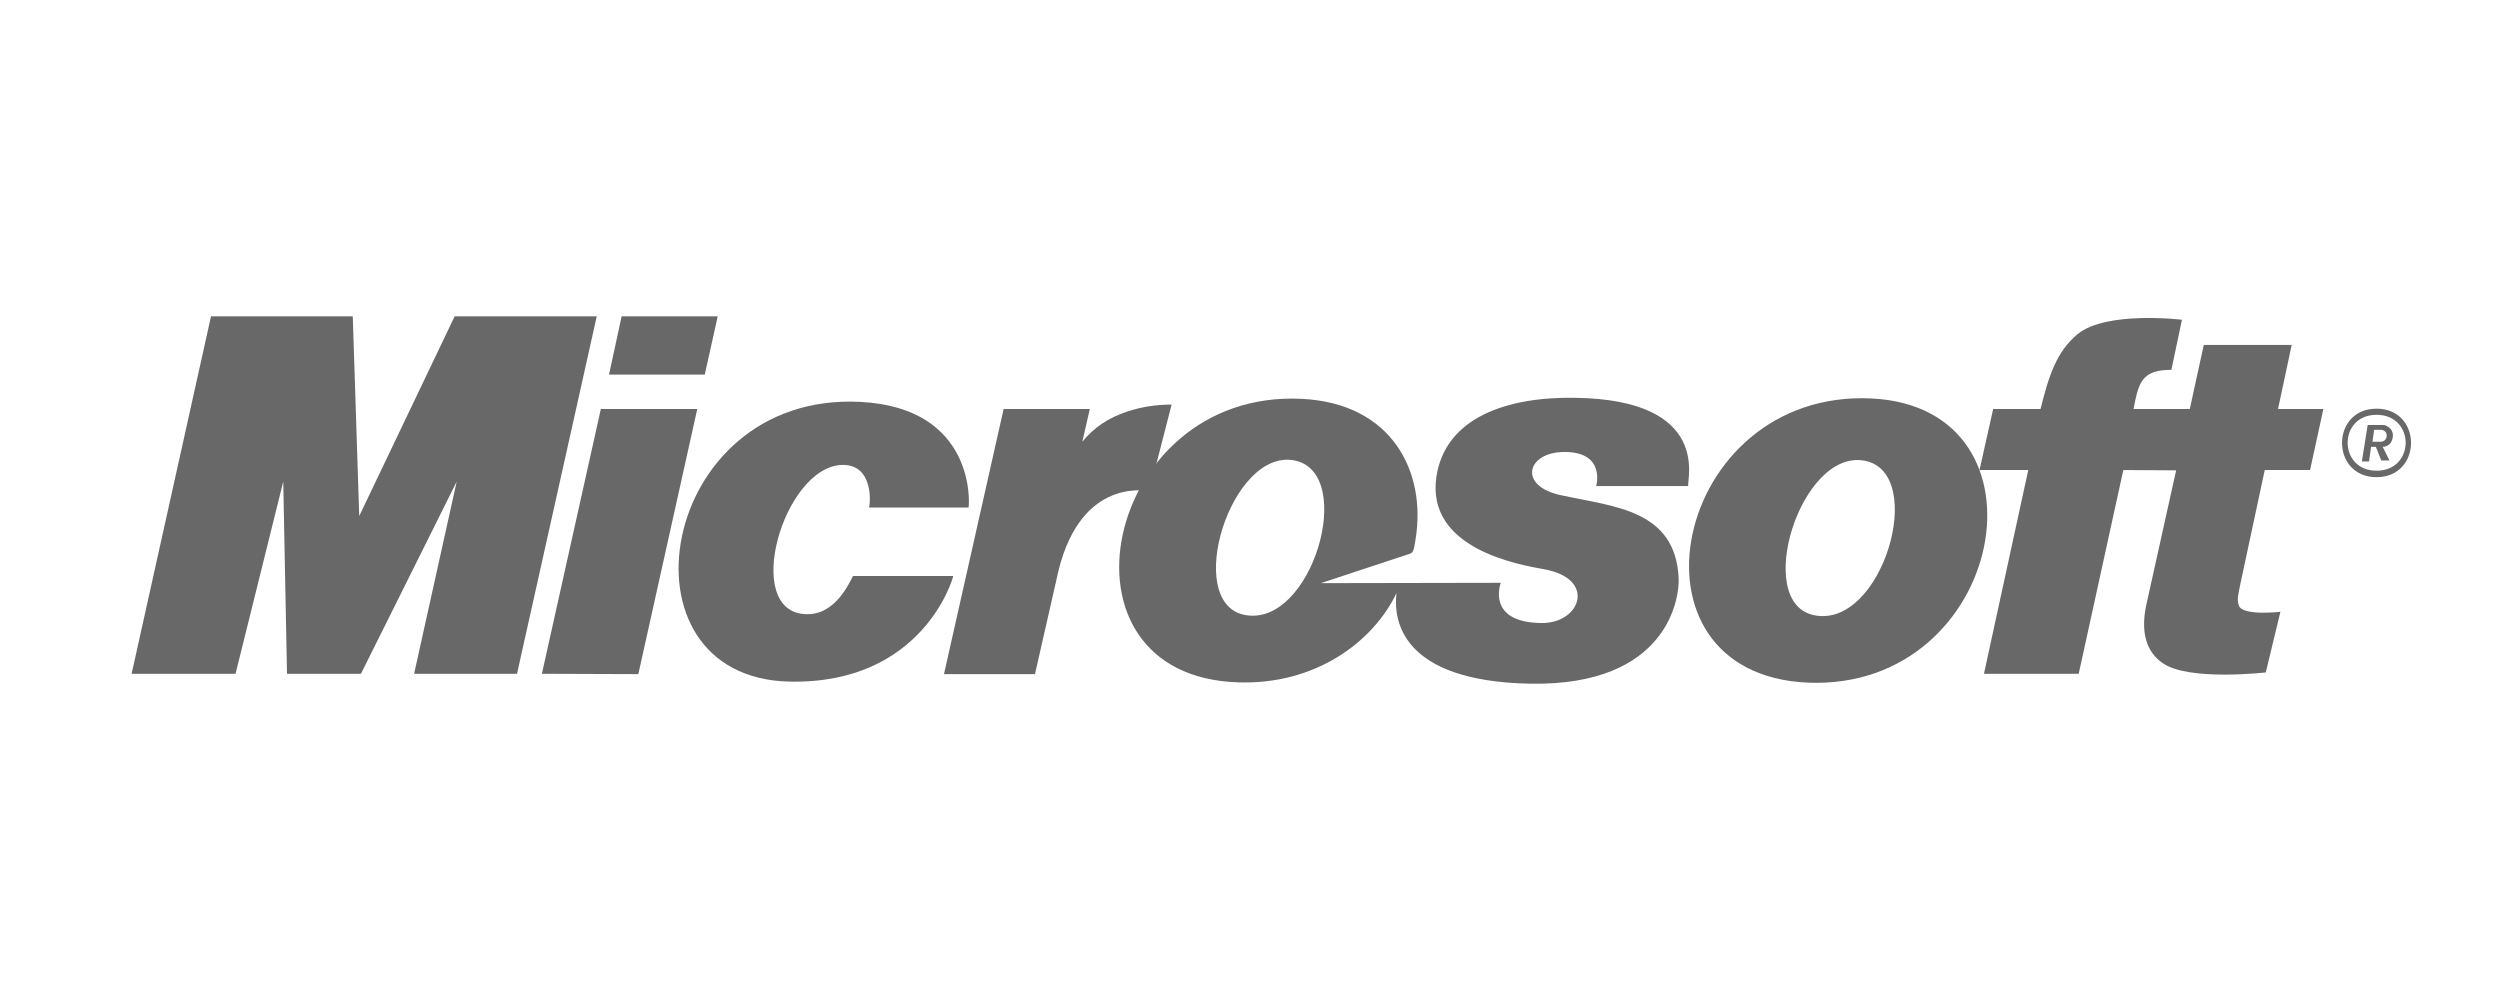 <svg width="160" height="64" viewBox="0 0 160 64" fill="none" xmlns="http://www.w3.org/2000/svg">
<g clip-path="url(#clip0_119_2424)">
<mask id="mask0_119_2424" style="mask-type:luminance" maskUnits="userSpaceOnUse" x="0" y="0" width="160" height="64">
<path d="M160 0H0V64H160V0Z" fill="white"/>
</mask>
<g mask="url(#mask0_119_2424)">
<mask id="mask1_119_2424" style="mask-type:luminance" maskUnits="userSpaceOnUse" x="0" y="-48" width="160" height="160">
<path d="M160 -48H0V112H160V-48Z" fill="white"/>
</mask>
<g mask="url(#mask1_119_2424)">
<path fill-rule="evenodd" clip-rule="evenodd" d="M8.424 43.122L13.505 20.245H22.577L22.991 33.025L29.098 20.245H38.192L33.089 43.122H26.503L29.229 30.822L23.101 43.122H18.368L18.128 30.822L15.075 43.122H8.424ZM38.978 23.974H45.105L45.934 20.245H39.784L38.978 23.974ZM40.853 43.144L34.681 43.122L38.454 26.177H44.625L40.853 43.144ZM64.232 26.177H69.749L69.269 28.27C70.033 27.333 70.948 26.744 72.105 26.351C73.033 26.042 74.005 25.887 74.983 25.893L73.566 31.411C73.217 31.411 68.943 30.581 67.612 37.102L66.239 43.143H60.415L64.232 26.177Z" fill="#686868"/>
<path fill-rule="evenodd" clip-rule="evenodd" d="M61.005 36.863C61.005 36.994 59.065 43.797 50.537 43.624C39.109 43.384 42.076 25.066 55.051 25.72C62.422 26.09 62.052 32.218 61.986 32.48H55.618C55.705 32.241 55.924 29.71 53.895 29.755C50.122 29.864 47.439 39.219 51.605 39.307C53.524 39.373 54.419 37.148 54.593 36.865H61.005V36.863ZM115.722 43.69C103.314 43.166 107.042 24.89 119.778 25.501C131.752 26.09 128.348 44.191 115.722 43.69ZM119.364 29.491C115.242 28.663 112.167 38.564 116.094 39.371C120.454 40.287 123.378 30.299 119.364 29.491Z" fill="#686868"/>
<path fill-rule="evenodd" clip-rule="evenodd" d="M138.969 23.669C137.267 23.669 136.942 24.323 136.658 25.61L136.548 26.177H140.147L141.041 22.077H146.667L145.794 26.177H148.695L147.845 30.081H144.944L143.352 37.517C143.287 37.932 143.134 38.302 143.287 38.76C143.527 39.436 145.947 39.154 145.947 39.154L145.01 43.036C145.01 43.036 140.081 43.603 138.423 42.446C137.681 41.945 136.875 40.898 137.376 38.652L139.273 30.103L135.893 30.082L133.037 43.123H126.973L129.809 30.082H126.689L127.562 26.178H130.593C131.138 23.997 131.618 22.514 132.97 21.38C134.824 19.875 139.644 20.464 139.644 20.464L138.969 23.669ZM84.536 37.322L96.049 37.3C96.049 37.3 95.068 39.852 98.689 39.874C101.196 39.874 102.178 37.017 98.798 36.428C97.25 36.144 91.252 35.141 91.929 30.517C92.496 26.723 96.443 25.393 100.762 25.458C109.594 25.567 107.937 30.758 108.045 31.107H102.157C102.157 31.107 102.789 28.926 100.129 28.926C97.708 28.926 97.119 31.107 99.91 31.695C103.313 32.437 107.217 32.612 107.434 36.995C107.499 38.217 106.78 43.93 97.881 43.756C89.725 43.582 89.159 39.744 89.376 37.956C87.893 41.074 84.185 43.844 79.236 43.67C66.827 43.277 70.6 24.892 83.314 25.526C89.093 25.808 91.296 30.192 90.597 34.51C90.488 35.274 90.424 35.382 90.205 35.448L84.536 37.322ZM82.856 29.47C78.776 28.663 75.724 38.52 79.627 39.349C83.947 40.244 86.848 30.277 82.856 29.47ZM152.098 26.155C155.042 26.155 155.042 30.539 152.098 30.539C149.154 30.539 149.154 26.155 152.098 26.155ZM152.098 26.548C149.633 26.548 149.633 30.125 152.098 30.125C154.583 30.125 154.583 26.548 152.098 26.548ZM152.491 28.598L152.926 29.47H152.403L152.054 28.598H151.748L151.618 29.535H151.159L151.53 27.202H152.599C152.599 27.202 153.187 27.355 153.143 27.922C153.079 28.598 152.535 28.598 152.491 28.598ZM152.38 27.508H151.946L151.836 28.271H152.272C152.272 28.271 152.707 28.337 152.751 27.9C152.751 27.508 152.38 27.508 152.38 27.508Z" fill="#686868"/>
</g>
</g>
</g>
<defs>
<clipPath id="clip0_119_2424">
<rect width="160" height="64" fill="white"/>
</clipPath>
</defs>
</svg>

